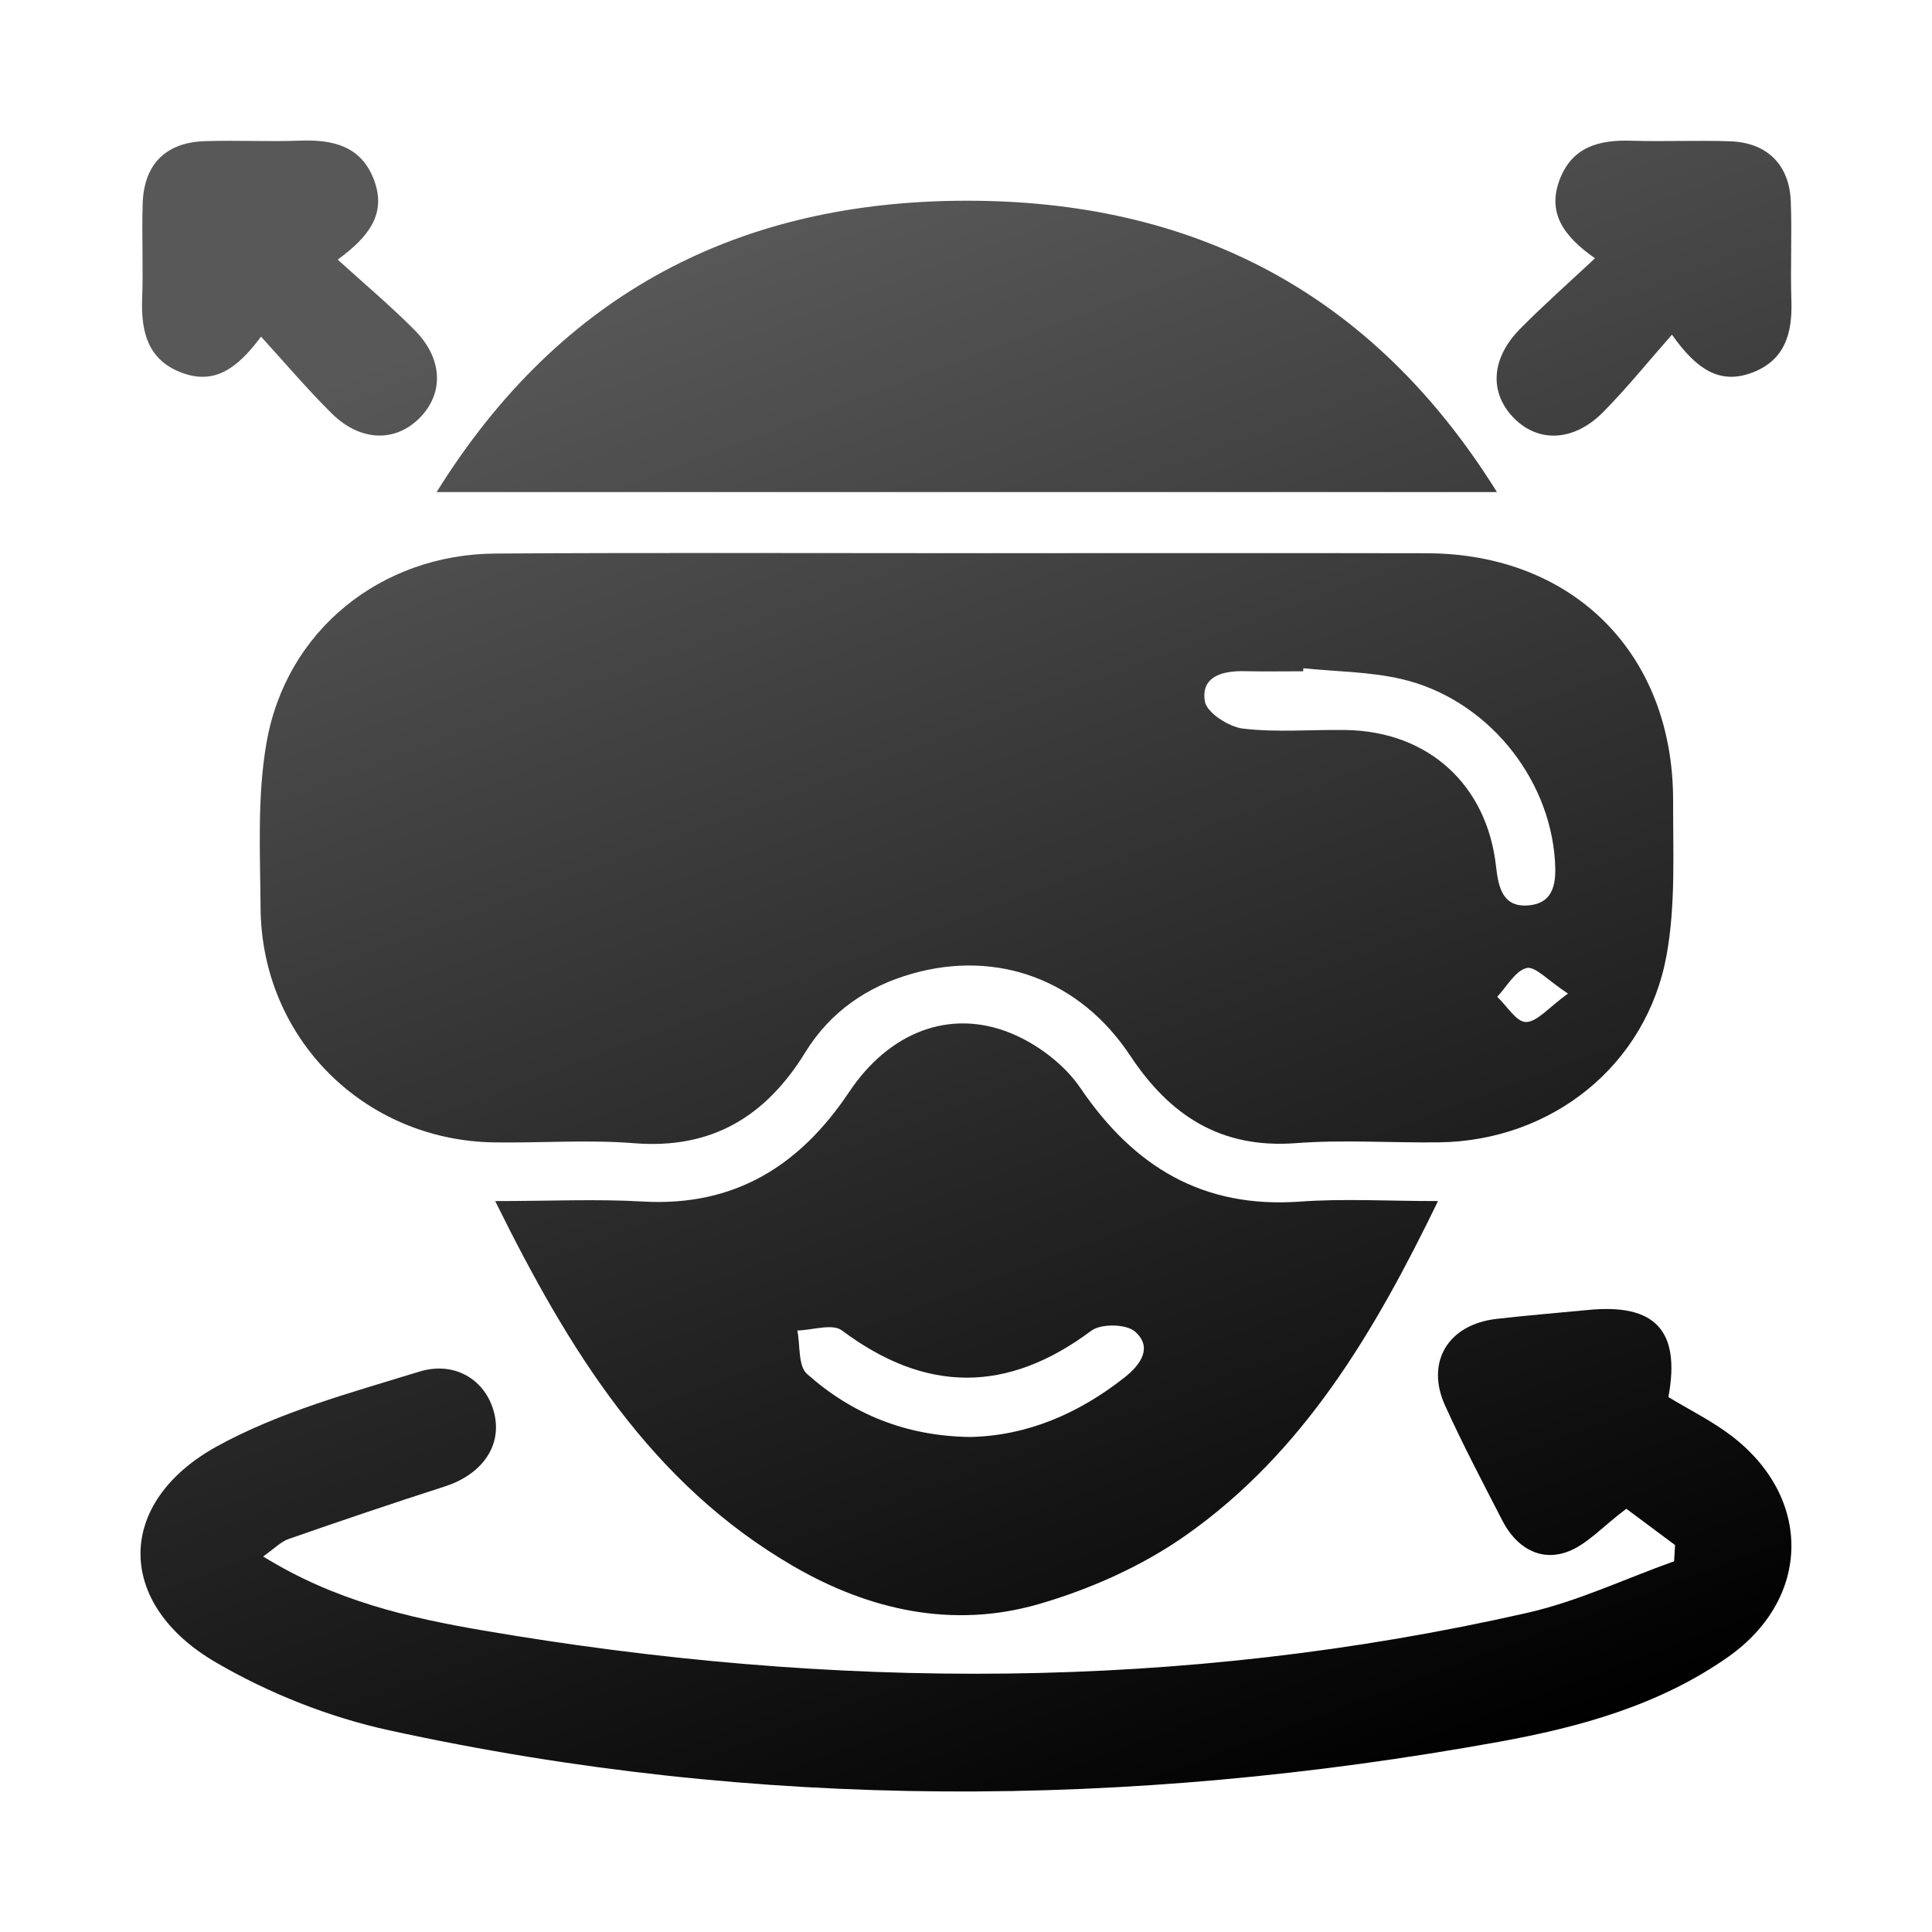 <svg width="55" height="55" viewBox="0 0 55 55" fill="none" xmlns="http://www.w3.org/2000/svg">
<g filter="url(#filter0_d_960_1576)">
<path d="M27.518 11.748C31.882 11.748 36.246 11.741 40.61 11.75C44.785 11.756 47.639 14.611 47.63 18.801C47.626 20.264 47.704 21.756 47.446 23.181C46.876 26.331 44.176 28.476 40.972 28.52C39.611 28.538 38.243 28.44 36.889 28.543C34.758 28.704 33.307 27.763 32.173 26.05C30.742 23.89 28.394 23.032 25.976 23.716C24.686 24.08 23.632 24.808 22.926 25.956C21.801 27.784 20.265 28.721 18.055 28.545C16.737 28.44 15.402 28.541 14.076 28.522C10.366 28.469 7.445 25.56 7.418 21.846C7.406 20.278 7.32 18.679 7.586 17.151C8.143 13.94 10.856 11.775 14.114 11.758C18.583 11.731 23.049 11.748 27.518 11.748ZM37.105 15.024C37.103 15.053 37.099 15.08 37.097 15.11C36.539 15.11 35.98 15.12 35.423 15.107C34.8 15.095 34.182 15.256 34.3 15.967C34.352 16.288 34.981 16.694 35.385 16.742C36.349 16.855 37.335 16.767 38.312 16.782C40.652 16.818 42.332 18.331 42.59 20.672C42.659 21.299 42.799 21.844 43.528 21.773C44.258 21.701 44.306 21.098 44.266 20.498C44.105 18.092 42.297 15.891 39.902 15.332C38.993 15.12 38.037 15.12 37.105 15.024ZM44.637 24.286C44.065 23.91 43.704 23.498 43.459 23.558C43.135 23.638 42.898 24.084 42.623 24.376C42.896 24.634 43.17 25.097 43.44 25.095C43.761 25.093 44.077 24.688 44.637 24.286Z" fill="url(#paint0_linear_960_1576)"/>
<path d="M14.097 30.192C15.654 30.192 16.98 30.129 18.3 30.205C20.908 30.354 22.768 29.19 24.172 27.088C25.304 25.392 27.028 24.703 28.767 25.409C29.527 25.717 30.304 26.304 30.761 26.979C32.284 29.22 34.245 30.406 37.009 30.207C38.249 30.117 39.502 30.192 40.937 30.192C39.123 33.935 37.107 37.346 33.77 39.699C32.519 40.582 31.031 41.244 29.554 41.67C27.135 42.365 24.767 41.848 22.607 40.599C18.53 38.243 16.196 34.441 14.097 30.192ZM27.614 36.908C29.232 36.876 30.707 36.247 32.027 35.202C32.481 34.841 32.819 34.346 32.307 33.904C32.058 33.688 31.341 33.678 31.067 33.883C28.677 35.669 26.355 35.663 23.969 33.875C23.699 33.671 23.129 33.866 22.699 33.877C22.783 34.298 22.718 34.887 22.974 35.113C24.256 36.254 25.783 36.882 27.614 36.908Z" fill="url(#paint1_linear_960_1576)"/>
<path d="M7.491 40.309C9.532 41.575 11.642 42.055 13.766 42.418C23.701 44.118 33.621 44.153 43.484 41.913C44.913 41.588 46.269 40.942 47.658 40.446C47.666 40.292 47.677 40.138 47.685 39.984C47.17 39.601 46.656 39.217 46.298 38.951C45.605 39.471 45.148 40.003 44.576 40.192C43.805 40.448 43.149 40.026 42.772 39.293C42.213 38.209 41.645 37.128 41.14 36.017C40.574 34.774 41.226 33.703 42.602 33.546C43.468 33.447 44.337 33.376 45.207 33.292C47.128 33.103 47.846 33.883 47.496 35.772C48.089 36.13 48.716 36.442 49.267 36.857C51.601 38.618 51.573 41.5 49.189 43.175C47.235 44.545 44.968 45.17 42.665 45.587C32.119 47.496 21.572 47.551 11.076 45.258C9.369 44.885 7.657 44.206 6.146 43.325C3.278 41.657 3.278 38.767 6.184 37.17C7.957 36.195 9.98 35.65 11.935 35.048C13.014 34.717 13.902 35.355 14.089 36.319C14.263 37.214 13.684 37.989 12.658 38.318C11.17 38.796 9.689 39.299 8.214 39.813C8.001 39.886 7.827 40.072 7.491 40.309Z" fill="url(#paint2_linear_960_1576)"/>
<path d="M12.43 10.008C15.972 4.313 21.07 1.731 27.47 1.714C33.914 1.698 39.045 4.28 42.615 10.008C32.506 10.008 22.584 10.008 12.43 10.008Z" fill="url(#paint3_linear_960_1576)"/>
<path d="M9.614 3.391C10.374 4.083 11.122 4.709 11.805 5.399C12.612 6.212 12.639 7.202 11.945 7.899C11.252 8.597 10.259 8.574 9.446 7.772C8.755 7.088 8.124 6.344 7.431 5.583C6.781 6.457 6.136 6.96 5.197 6.619C4.213 6.263 4.012 5.456 4.047 4.508C4.081 3.605 4.032 2.697 4.062 1.792C4.095 0.681 4.718 0.054 5.824 0.019C6.729 -0.011 7.636 0.037 8.539 0.004C9.484 -0.032 10.297 0.159 10.655 1.144C10.998 2.085 10.51 2.735 9.614 3.391Z" fill="url(#paint4_linear_960_1576)"/>
<path d="M45.406 3.353C44.49 2.712 44.044 2.045 44.404 1.104C44.76 0.174 45.535 -0.023 46.443 0.006C47.381 0.035 48.324 -0.011 49.263 0.023C50.306 0.061 50.941 0.691 50.98 1.735C51.016 2.674 50.966 3.617 50.997 4.556C51.027 5.464 50.83 6.239 49.902 6.6C48.961 6.965 48.295 6.516 47.597 5.527C46.922 6.292 46.317 7.046 45.638 7.732C44.792 8.587 43.763 8.612 43.065 7.868C42.395 7.155 42.454 6.193 43.271 5.365C43.929 4.697 44.635 4.074 45.406 3.353Z" fill="url(#paint5_linear_960_1576)"/>
</g>
<defs>
<filter id="filter0_d_960_1576" x="0" y="0" width="55" height="55" filterUnits="userSpaceOnUse" color-interpolation-filters="sRGB">
<feFlood flood-opacity="0" result="BackgroundImageFix"/>
<feColorMatrix in="SourceAlpha" type="matrix" values="0 0 0 0 0 0 0 0 0 0 0 0 0 0 0 0 0 0 127 0" result="hardAlpha"/>
<feOffset dy="4"/>
<feGaussianBlur stdDeviation="2"/>
<feComposite in2="hardAlpha" operator="out"/>
<feColorMatrix type="matrix" values="0 0 0 0 0 0 0 0 0 0 0 0 0 0 0 0 0 0 0.25 0"/>
<feBlend mode="normal" in2="BackgroundImageFix" result="effect1_dropShadow_960_1576"/>
<feBlend mode="normal" in="SourceGraphic" in2="effect1_dropShadow_960_1576" result="shape"/>
</filter>
<linearGradient id="paint0_linear_960_1576" x1="27.5" y1="0" x2="44.548" y2="45.463" gradientUnits="userSpaceOnUse">
<stop stop-color="#585858"/>
<stop offset="1"/>
</linearGradient>
<linearGradient id="paint1_linear_960_1576" x1="27.5" y1="0" x2="44.548" y2="45.463" gradientUnits="userSpaceOnUse">
<stop stop-color="#585858"/>
<stop offset="1"/>
</linearGradient>
<linearGradient id="paint2_linear_960_1576" x1="27.5" y1="0" x2="44.548" y2="45.463" gradientUnits="userSpaceOnUse">
<stop stop-color="#585858"/>
<stop offset="1"/>
</linearGradient>
<linearGradient id="paint3_linear_960_1576" x1="27.5" y1="0" x2="44.548" y2="45.463" gradientUnits="userSpaceOnUse">
<stop stop-color="#585858"/>
<stop offset="1"/>
</linearGradient>
<linearGradient id="paint4_linear_960_1576" x1="27.5" y1="0" x2="44.548" y2="45.463" gradientUnits="userSpaceOnUse">
<stop stop-color="#585858"/>
<stop offset="1"/>
</linearGradient>
<linearGradient id="paint5_linear_960_1576" x1="27.5" y1="0" x2="44.548" y2="45.463" gradientUnits="userSpaceOnUse">
<stop stop-color="#585858"/>
<stop offset="1"/>
</linearGradient>
</defs>
</svg>
